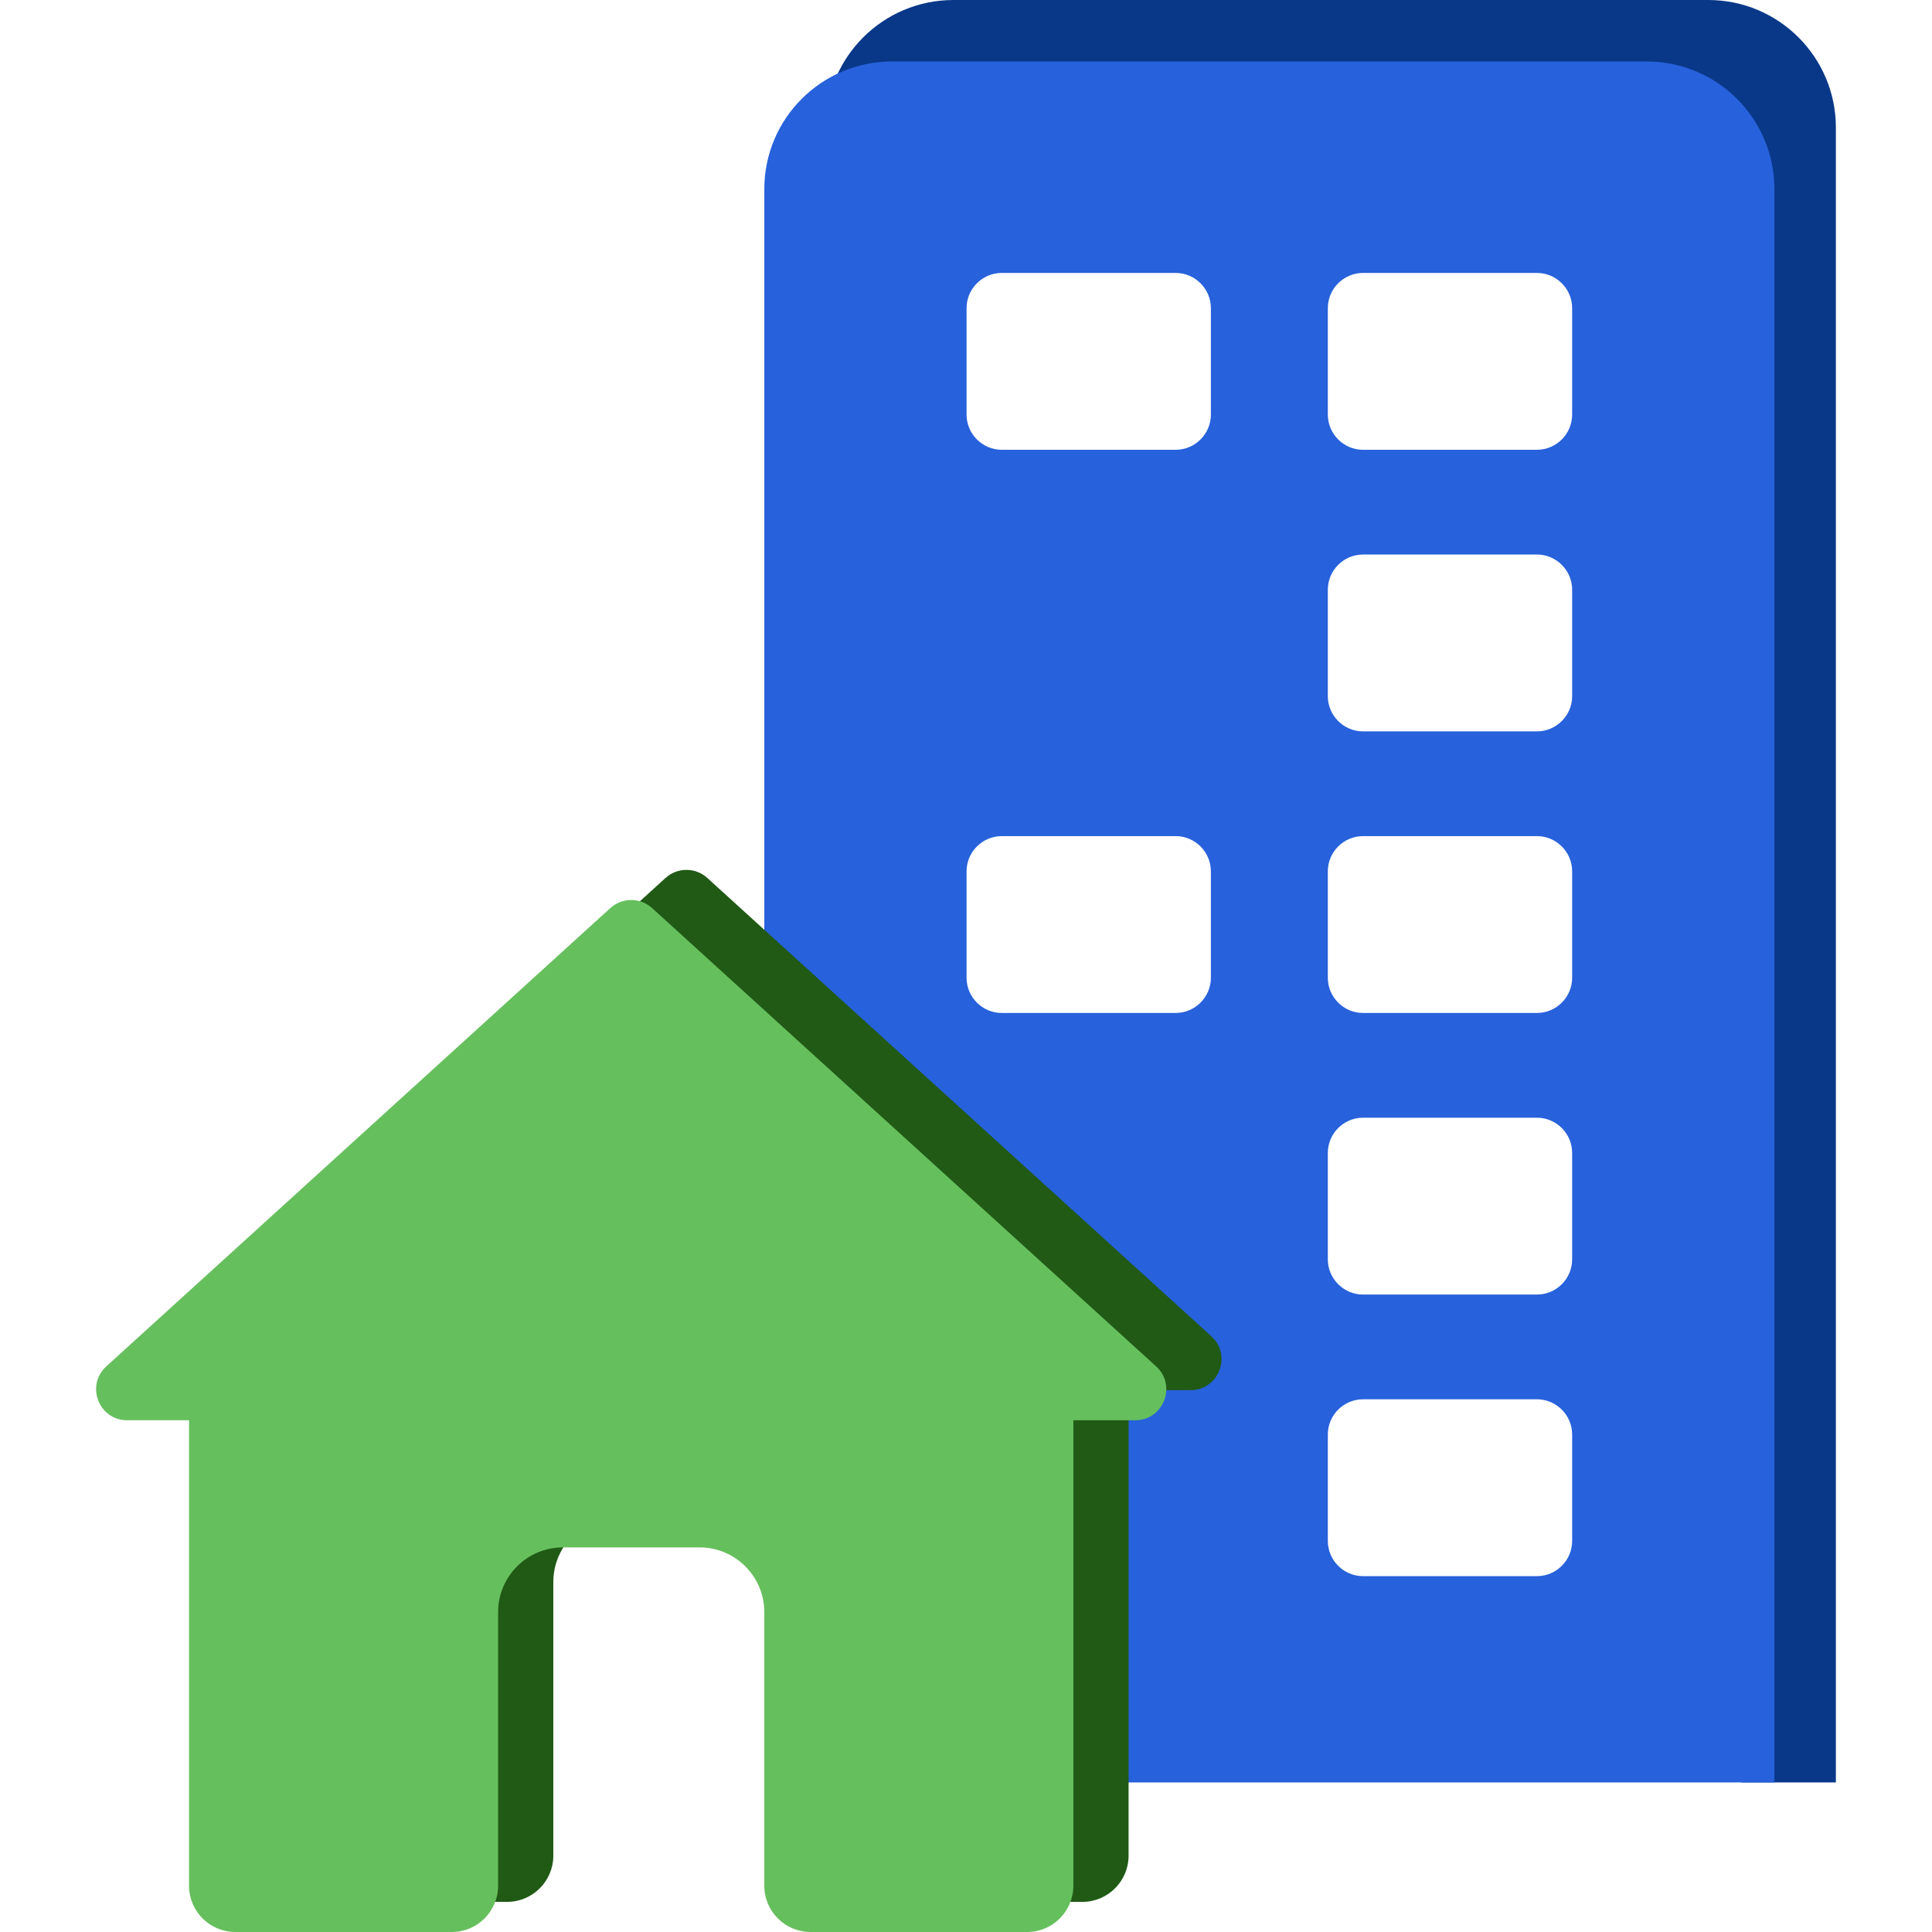 <?xml version="1.0" encoding="UTF-8"?><svg id="Layer_1" xmlns="http://www.w3.org/2000/svg" viewBox="0 0 100 100"><defs><style>.cls-1{fill:#205a15;}.cls-2{fill:#2761db;}.cls-3{fill:#66bf5d;}.cls-4{fill:#093888;}</style></defs><path class="cls-4" d="M88.419,0h-39.07c-3.648,0-6.606,2.958-6.606,6.606v.01h47.388v85.642h4.894V6.606c0-3.648-2.958-6.606-6.606-6.606Z"/><path class="cls-2" d="M85.237,3.182h-39.07c-3.648,0-6.606,2.958-6.606,6.606v82.47h52.282V9.788c0-3.648-2.958-6.606-6.606-6.606ZM62.675,50.609c0,1.002-.82,1.822-1.822,1.822h-9.002c-1.002,0-1.822-.82-1.822-1.822v-5.51c0-1.002.82-1.822,1.822-1.822h9.002c1.002,0,1.822.82,1.822,1.822v5.51ZM62.675,21.459c0,1.002-.82,1.822-1.822,1.822h-9.002c-1.002,0-1.822-.82-1.822-1.822v-5.51c0-1.002.82-1.822,1.822-1.822h9.002c1.002,0,1.822.82,1.822,1.822v5.51ZM81.374,79.759c0,1.002-.82,1.822-1.822,1.822h-9.002c-1.002,0-1.822-.82-1.822-1.822v-5.51c0-1.002.82-1.822,1.822-1.822h9.002c1.002,0,1.822.82,1.822,1.822v5.51ZM81.374,65.184c0,1.002-.82,1.822-1.822,1.822h-9.002c-1.002,0-1.822-.82-1.822-1.822v-5.51c0-1.002.82-1.822,1.822-1.822h9.002c1.002,0,1.822.82,1.822,1.822v5.51ZM81.374,50.609c0,1.002-.82,1.822-1.822,1.822h-9.002c-1.002,0-1.822-.82-1.822-1.822v-5.51c0-1.002.82-1.822,1.822-1.822h9.002c1.002,0,1.822.82,1.822,1.822v5.51ZM81.374,36.034c0,1.002-.82,1.822-1.822,1.822h-9.002c-1.002,0-1.822-.82-1.822-1.822v-5.51c0-1.002.82-1.822,1.822-1.822h9.002c1.002,0,1.822.82,1.822,1.822v5.51ZM81.374,21.459c0,1.002-.82,1.822-1.822,1.822h-9.002c-1.002,0-1.822-.82-1.822-1.822v-5.51c0-1.002.82-1.822,1.822-1.822h9.002c1.002,0,1.822.82,1.822,1.822v5.51Z"/><path class="cls-1" d="M34.449,45.442l-26.088,23.721c-1.085.986-.387,2.791,1.079,2.791h3.203v24.092c0,1.323,1.072,2.395,2.395,2.395h11.207c1.323,0,2.395-1.072,2.395-2.395v-14.161c0-1.85,1.5-3.35,3.35-3.35h7.078c1.85,0,3.35,1.5,3.35,3.35v14.161c0,1.323,1.072,2.395,2.395,2.395h11.207c1.323,0,2.395-1.072,2.395-2.395v-24.092h3.203c1.466,0,2.164-1.805,1.079-2.791l-26.088-23.721c-.612-.556-1.546-.556-2.158,0Z"/><path class="cls-3" d="M31.591,47.001l-26.088,23.721c-1.085.986-.387,2.791,1.079,2.791h3.203v24.092c0,1.323,1.072,2.395,2.395,2.395h11.207c1.323,0,2.395-1.072,2.395-2.395v-14.161c0-1.85,1.5-3.35,3.35-3.35h7.078c1.85,0,3.35,1.5,3.35,3.35v14.161c0,1.323,1.072,2.395,2.395,2.395h11.207c1.323,0,2.395-1.072,2.395-2.395v-24.092h3.203c1.466,0,2.164-1.805,1.079-2.791l-26.088-23.721c-.612-.556-1.546-.556-2.158,0Z"/></svg>